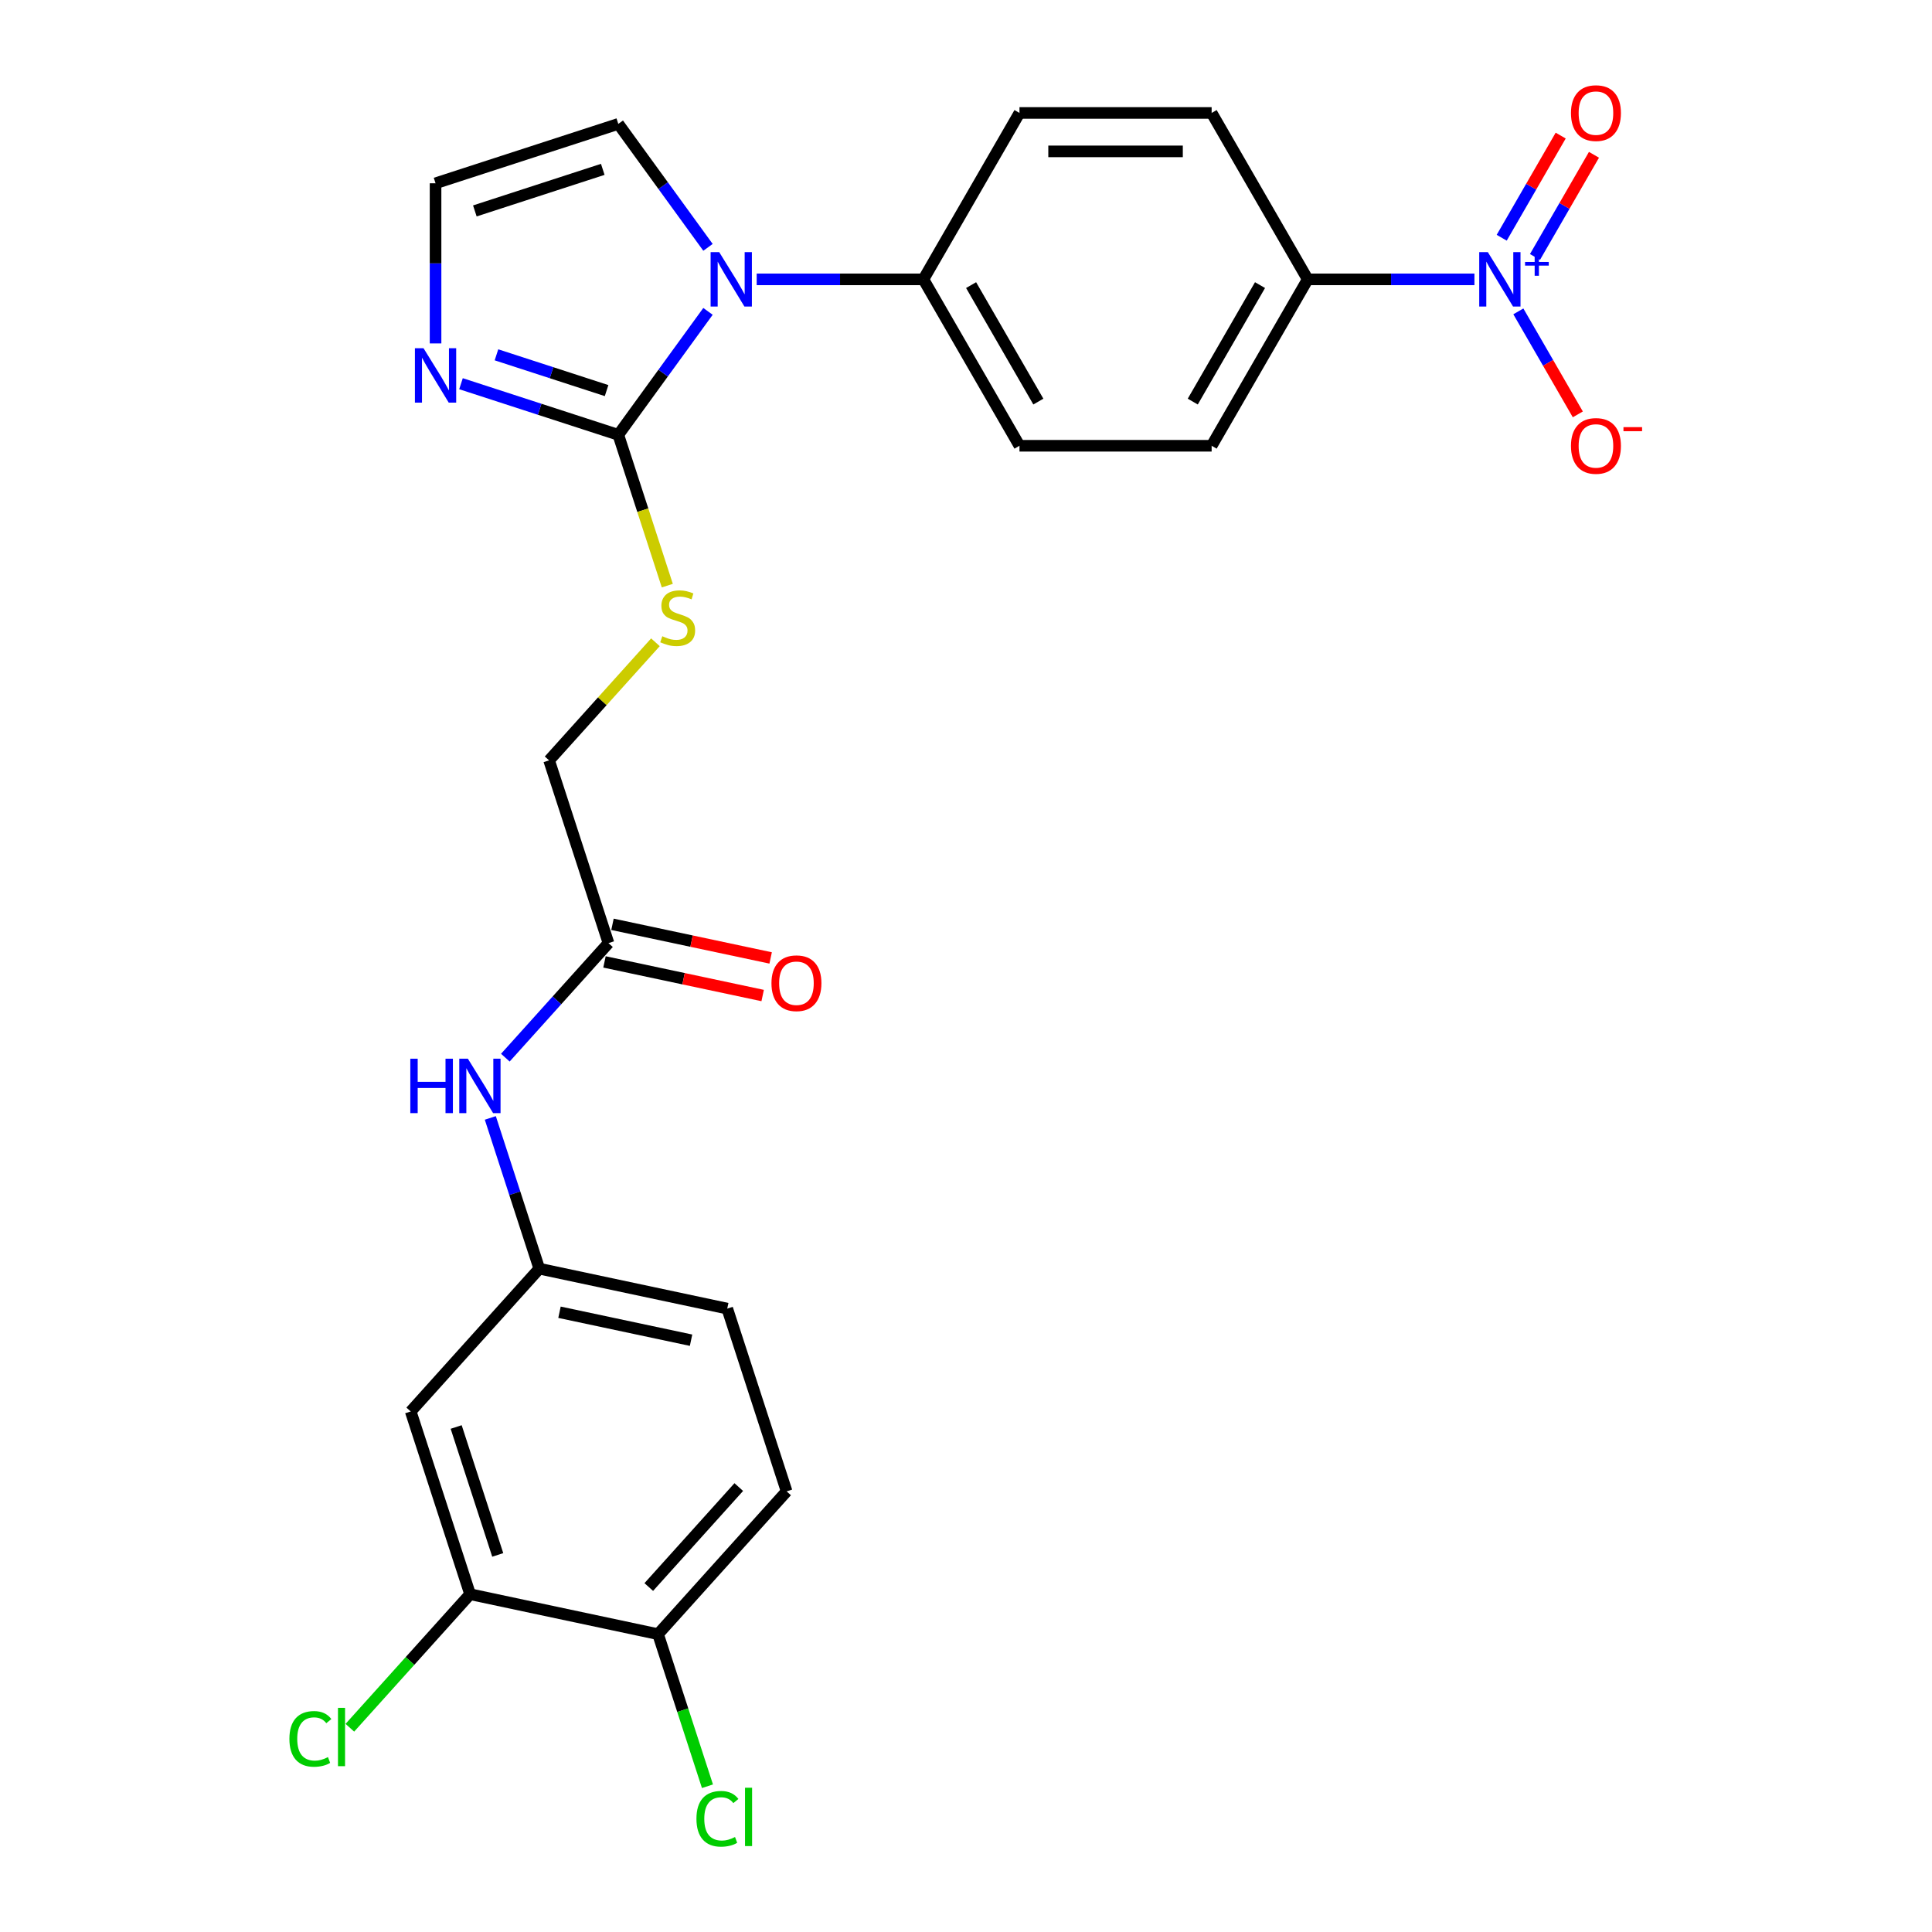 <?xml version='1.0' encoding='iso-8859-1'?>
<svg version='1.1' baseProfile='full'
              xmlns='http://www.w3.org/2000/svg'
                      xmlns:rdkit='http://www.rdkit.org/xml'
                      xmlns:xlink='http://www.w3.org/1999/xlink'
                  xml:space='preserve'
width='1000px' height='1000px' viewBox='0 0 1000 1000'>
<!-- END OF HEADER -->
<rect style='opacity:1.0;fill:#FFFFFF;stroke:none' width='1000' height='1000' x='0' y='0'> </rect>
<path class='bond-0' d='M 320.033,225.059 L 343.244,193.112' style='fill:none;fill-rule:evenodd;stroke:#000000;stroke-width:6px;stroke-linecap:butt;stroke-linejoin:miter;stroke-opacity:1' />
<path class='bond-0' d='M 343.244,193.112 L 366.455,161.165' style='fill:none;fill-rule:evenodd;stroke:#0000FF;stroke-width:6px;stroke-linecap:butt;stroke-linejoin:miter;stroke-opacity:1' />
<path class='bond-2' d='M 320.033,225.059 L 279.322,211.831' style='fill:none;fill-rule:evenodd;stroke:#000000;stroke-width:6px;stroke-linecap:butt;stroke-linejoin:miter;stroke-opacity:1' />
<path class='bond-2' d='M 279.322,211.831 L 238.61,198.604' style='fill:none;fill-rule:evenodd;stroke:#0000FF;stroke-width:6px;stroke-linecap:butt;stroke-linejoin:miter;stroke-opacity:1' />
<path class='bond-2' d='M 313.967,202.173 L 285.469,192.913' style='fill:none;fill-rule:evenodd;stroke:#000000;stroke-width:6px;stroke-linecap:butt;stroke-linejoin:miter;stroke-opacity:1' />
<path class='bond-2' d='M 285.469,192.913 L 256.971,183.654' style='fill:none;fill-rule:evenodd;stroke:#0000FF;stroke-width:6px;stroke-linecap:butt;stroke-linejoin:miter;stroke-opacity:1' />
<path class='bond-3' d='M 320.033,225.059 L 332.715,264.09' style='fill:none;fill-rule:evenodd;stroke:#000000;stroke-width:6px;stroke-linecap:butt;stroke-linejoin:miter;stroke-opacity:1' />
<path class='bond-3' d='M 332.715,264.09 L 345.397,303.12' style='fill:none;fill-rule:evenodd;stroke:#CCCC00;stroke-width:6px;stroke-linecap:butt;stroke-linejoin:miter;stroke-opacity:1' />
<path class='bond-6' d='M 391.662,144.595 L 434.807,144.595' style='fill:none;fill-rule:evenodd;stroke:#0000FF;stroke-width:6px;stroke-linecap:butt;stroke-linejoin:miter;stroke-opacity:1' />
<path class='bond-6' d='M 434.807,144.595 L 477.953,144.595' style='fill:none;fill-rule:evenodd;stroke:#000000;stroke-width:6px;stroke-linecap:butt;stroke-linejoin:miter;stroke-opacity:1' />
<path class='bond-10' d='M 366.455,128.026 L 343.244,96.079' style='fill:none;fill-rule:evenodd;stroke:#0000FF;stroke-width:6px;stroke-linecap:butt;stroke-linejoin:miter;stroke-opacity:1' />
<path class='bond-10' d='M 343.244,96.079 L 320.033,64.132' style='fill:none;fill-rule:evenodd;stroke:#000000;stroke-width:6px;stroke-linecap:butt;stroke-linejoin:miter;stroke-opacity:1' />
<path class='bond-1' d='M 763.161,144.595 L 720.016,144.595' style='fill:none;fill-rule:evenodd;stroke:#0000FF;stroke-width:6px;stroke-linecap:butt;stroke-linejoin:miter;stroke-opacity:1' />
<path class='bond-1' d='M 720.016,144.595 L 676.87,144.595' style='fill:none;fill-rule:evenodd;stroke:#000000;stroke-width:6px;stroke-linecap:butt;stroke-linejoin:miter;stroke-opacity:1' />
<path class='bond-11' d='M 785.896,161.165 L 801.286,187.822' style='fill:none;fill-rule:evenodd;stroke:#0000FF;stroke-width:6px;stroke-linecap:butt;stroke-linejoin:miter;stroke-opacity:1' />
<path class='bond-11' d='M 801.286,187.822 L 816.676,214.479' style='fill:none;fill-rule:evenodd;stroke:#FF0000;stroke-width:6px;stroke-linecap:butt;stroke-linejoin:miter;stroke-opacity:1' />
<path class='bond-13' d='M 794.509,132.999 L 809.773,106.561' style='fill:none;fill-rule:evenodd;stroke:#0000FF;stroke-width:6px;stroke-linecap:butt;stroke-linejoin:miter;stroke-opacity:1' />
<path class='bond-13' d='M 809.773,106.561 L 825.037,80.123' style='fill:none;fill-rule:evenodd;stroke:#FF0000;stroke-width:6px;stroke-linecap:butt;stroke-linejoin:miter;stroke-opacity:1' />
<path class='bond-13' d='M 777.283,123.053 L 792.546,96.615' style='fill:none;fill-rule:evenodd;stroke:#0000FF;stroke-width:6px;stroke-linecap:butt;stroke-linejoin:miter;stroke-opacity:1' />
<path class='bond-13' d='M 792.546,96.615 L 807.81,70.177' style='fill:none;fill-rule:evenodd;stroke:#FF0000;stroke-width:6px;stroke-linecap:butt;stroke-linejoin:miter;stroke-opacity:1' />
<path class='bond-7' d='M 225.442,177.755 L 225.442,136.31' style='fill:none;fill-rule:evenodd;stroke:#0000FF;stroke-width:6px;stroke-linecap:butt;stroke-linejoin:miter;stroke-opacity:1' />
<path class='bond-7' d='M 225.442,136.31 L 225.442,94.866' style='fill:none;fill-rule:evenodd;stroke:#000000;stroke-width:6px;stroke-linecap:butt;stroke-linejoin:miter;stroke-opacity:1' />
<path class='bond-21' d='M 339.25,332.442 L 311.734,363.002' style='fill:none;fill-rule:evenodd;stroke:#CCCC00;stroke-width:6px;stroke-linecap:butt;stroke-linejoin:miter;stroke-opacity:1' />
<path class='bond-21' d='M 311.734,363.002 L 284.217,393.563' style='fill:none;fill-rule:evenodd;stroke:#000000;stroke-width:6px;stroke-linecap:butt;stroke-linejoin:miter;stroke-opacity:1' />
<path class='bond-4' d='M 676.87,144.595 L 627.141,230.729' style='fill:none;fill-rule:evenodd;stroke:#000000;stroke-width:6px;stroke-linecap:butt;stroke-linejoin:miter;stroke-opacity:1' />
<path class='bond-4' d='M 652.184,147.57 L 617.374,207.863' style='fill:none;fill-rule:evenodd;stroke:#000000;stroke-width:6px;stroke-linecap:butt;stroke-linejoin:miter;stroke-opacity:1' />
<path class='bond-27' d='M 676.87,144.595 L 627.141,58.462' style='fill:none;fill-rule:evenodd;stroke:#000000;stroke-width:6px;stroke-linecap:butt;stroke-linejoin:miter;stroke-opacity:1' />
<path class='bond-5' d='M 243.318,825.161 L 212.584,730.57' style='fill:none;fill-rule:evenodd;stroke:#000000;stroke-width:6px;stroke-linecap:butt;stroke-linejoin:miter;stroke-opacity:1' />
<path class='bond-5' d='M 257.626,804.825 L 236.112,738.611' style='fill:none;fill-rule:evenodd;stroke:#000000;stroke-width:6px;stroke-linecap:butt;stroke-linejoin:miter;stroke-opacity:1' />
<path class='bond-23' d='M 243.318,825.161 L 212.201,859.72' style='fill:none;fill-rule:evenodd;stroke:#000000;stroke-width:6px;stroke-linecap:butt;stroke-linejoin:miter;stroke-opacity:1' />
<path class='bond-23' d='M 212.201,859.72 L 181.084,894.279' style='fill:none;fill-rule:evenodd;stroke:#00CC00;stroke-width:6px;stroke-linecap:butt;stroke-linejoin:miter;stroke-opacity:1' />
<path class='bond-28' d='M 243.318,825.161 L 340.604,845.839' style='fill:none;fill-rule:evenodd;stroke:#000000;stroke-width:6px;stroke-linecap:butt;stroke-linejoin:miter;stroke-opacity:1' />
<path class='bond-19' d='M 477.953,144.595 L 527.682,58.462' style='fill:none;fill-rule:evenodd;stroke:#000000;stroke-width:6px;stroke-linecap:butt;stroke-linejoin:miter;stroke-opacity:1' />
<path class='bond-20' d='M 477.953,144.595 L 527.682,230.729' style='fill:none;fill-rule:evenodd;stroke:#000000;stroke-width:6px;stroke-linecap:butt;stroke-linejoin:miter;stroke-opacity:1' />
<path class='bond-20' d='M 502.639,147.57 L 537.449,207.863' style='fill:none;fill-rule:evenodd;stroke:#000000;stroke-width:6px;stroke-linecap:butt;stroke-linejoin:miter;stroke-opacity:1' />
<path class='bond-26' d='M 225.442,94.866 L 320.033,64.132' style='fill:none;fill-rule:evenodd;stroke:#000000;stroke-width:6px;stroke-linecap:butt;stroke-linejoin:miter;stroke-opacity:1' />
<path class='bond-26' d='M 245.778,109.174 L 311.991,87.66' style='fill:none;fill-rule:evenodd;stroke:#000000;stroke-width:6px;stroke-linecap:butt;stroke-linejoin:miter;stroke-opacity:1' />
<path class='bond-8' d='M 212.584,730.57 L 279.135,656.657' style='fill:none;fill-rule:evenodd;stroke:#000000;stroke-width:6px;stroke-linecap:butt;stroke-linejoin:miter;stroke-opacity:1' />
<path class='bond-9' d='M 314.951,488.154 L 284.217,393.563' style='fill:none;fill-rule:evenodd;stroke:#000000;stroke-width:6px;stroke-linecap:butt;stroke-linejoin:miter;stroke-opacity:1' />
<path class='bond-12' d='M 314.951,488.154 L 288.26,517.798' style='fill:none;fill-rule:evenodd;stroke:#000000;stroke-width:6px;stroke-linecap:butt;stroke-linejoin:miter;stroke-opacity:1' />
<path class='bond-12' d='M 288.26,517.798 L 261.569,547.441' style='fill:none;fill-rule:evenodd;stroke:#0000FF;stroke-width:6px;stroke-linecap:butt;stroke-linejoin:miter;stroke-opacity:1' />
<path class='bond-16' d='M 312.883,497.882 L 353.818,506.583' style='fill:none;fill-rule:evenodd;stroke:#000000;stroke-width:6px;stroke-linecap:butt;stroke-linejoin:miter;stroke-opacity:1' />
<path class='bond-16' d='M 353.818,506.583 L 394.753,515.284' style='fill:none;fill-rule:evenodd;stroke:#FF0000;stroke-width:6px;stroke-linecap:butt;stroke-linejoin:miter;stroke-opacity:1' />
<path class='bond-16' d='M 317.019,478.425 L 357.954,487.126' style='fill:none;fill-rule:evenodd;stroke:#000000;stroke-width:6px;stroke-linecap:butt;stroke-linejoin:miter;stroke-opacity:1' />
<path class='bond-16' d='M 357.954,487.126 L 398.888,495.827' style='fill:none;fill-rule:evenodd;stroke:#FF0000;stroke-width:6px;stroke-linecap:butt;stroke-linejoin:miter;stroke-opacity:1' />
<path class='bond-14' d='M 253.784,578.636 L 266.459,617.647' style='fill:none;fill-rule:evenodd;stroke:#0000FF;stroke-width:6px;stroke-linecap:butt;stroke-linejoin:miter;stroke-opacity:1' />
<path class='bond-14' d='M 266.459,617.647 L 279.135,656.657' style='fill:none;fill-rule:evenodd;stroke:#000000;stroke-width:6px;stroke-linecap:butt;stroke-linejoin:miter;stroke-opacity:1' />
<path class='bond-24' d='M 279.135,656.657 L 376.42,677.336' style='fill:none;fill-rule:evenodd;stroke:#000000;stroke-width:6px;stroke-linecap:butt;stroke-linejoin:miter;stroke-opacity:1' />
<path class='bond-24' d='M 289.592,679.216 L 357.692,693.691' style='fill:none;fill-rule:evenodd;stroke:#000000;stroke-width:6px;stroke-linecap:butt;stroke-linejoin:miter;stroke-opacity:1' />
<path class='bond-15' d='M 340.604,845.839 L 407.155,771.927' style='fill:none;fill-rule:evenodd;stroke:#000000;stroke-width:6px;stroke-linecap:butt;stroke-linejoin:miter;stroke-opacity:1' />
<path class='bond-15' d='M 335.804,821.442 L 382.39,769.704' style='fill:none;fill-rule:evenodd;stroke:#000000;stroke-width:6px;stroke-linecap:butt;stroke-linejoin:miter;stroke-opacity:1' />
<path class='bond-25' d='M 340.604,845.839 L 353.392,885.198' style='fill:none;fill-rule:evenodd;stroke:#000000;stroke-width:6px;stroke-linecap:butt;stroke-linejoin:miter;stroke-opacity:1' />
<path class='bond-25' d='M 353.392,885.198 L 366.18,924.557' style='fill:none;fill-rule:evenodd;stroke:#00CC00;stroke-width:6px;stroke-linecap:butt;stroke-linejoin:miter;stroke-opacity:1' />
<path class='bond-17' d='M 627.141,230.729 L 527.682,230.729' style='fill:none;fill-rule:evenodd;stroke:#000000;stroke-width:6px;stroke-linecap:butt;stroke-linejoin:miter;stroke-opacity:1' />
<path class='bond-18' d='M 627.141,58.462 L 527.682,58.462' style='fill:none;fill-rule:evenodd;stroke:#000000;stroke-width:6px;stroke-linecap:butt;stroke-linejoin:miter;stroke-opacity:1' />
<path class='bond-18' d='M 612.222,78.353 L 542.601,78.353' style='fill:none;fill-rule:evenodd;stroke:#000000;stroke-width:6px;stroke-linecap:butt;stroke-linejoin:miter;stroke-opacity:1' />
<path class='bond-22' d='M 407.155,771.927 L 376.42,677.336' style='fill:none;fill-rule:evenodd;stroke:#000000;stroke-width:6px;stroke-linecap:butt;stroke-linejoin:miter;stroke-opacity:1' />
<path  class='atom-1' d='M 372.268 130.512
L 381.497 145.431
Q 382.412 146.903, 383.884 149.568
Q 385.356 152.234, 385.436 152.393
L 385.436 130.512
L 389.176 130.512
L 389.176 158.679
L 385.317 158.679
L 375.41 142.368
Q 374.257 140.458, 373.023 138.27
Q 371.83 136.082, 371.472 135.405
L 371.472 158.679
L 367.812 158.679
L 367.812 130.512
L 372.268 130.512
' fill='#0000FF'/>
<path  class='atom-2' d='M 770.103 130.512
L 779.333 145.431
Q 780.248 146.903, 781.72 149.568
Q 783.192 152.234, 783.272 152.393
L 783.272 130.512
L 787.011 130.512
L 787.011 158.679
L 783.152 158.679
L 773.246 142.368
Q 772.092 140.458, 770.859 138.27
Q 769.666 136.082, 769.308 135.405
L 769.308 158.679
L 765.647 158.679
L 765.647 130.512
L 770.103 130.512
' fill='#0000FF'/>
<path  class='atom-2' d='M 789.374 135.589
L 794.337 135.589
L 794.337 130.364
L 796.543 130.364
L 796.543 135.589
L 801.636 135.589
L 801.636 137.48
L 796.543 137.48
L 796.543 142.731
L 794.337 142.731
L 794.337 137.48
L 789.374 137.48
L 789.374 135.589
' fill='#0000FF'/>
<path  class='atom-3' d='M 219.216 180.241
L 228.446 195.16
Q 229.361 196.632, 230.833 199.298
Q 232.305 201.963, 232.384 202.122
L 232.384 180.241
L 236.124 180.241
L 236.124 208.408
L 232.265 208.408
L 222.359 192.097
Q 221.205 190.187, 219.972 187.999
Q 218.778 185.811, 218.42 185.135
L 218.42 208.408
L 214.76 208.408
L 214.76 180.241
L 219.216 180.241
' fill='#0000FF'/>
<path  class='atom-4' d='M 342.811 329.318
Q 343.129 329.437, 344.442 329.994
Q 345.755 330.551, 347.187 330.909
Q 348.659 331.227, 350.091 331.227
Q 352.757 331.227, 354.308 329.954
Q 355.86 328.641, 355.86 326.374
Q 355.86 324.822, 355.064 323.867
Q 354.308 322.913, 353.115 322.395
Q 351.921 321.878, 349.932 321.282
Q 347.426 320.526, 345.914 319.81
Q 344.442 319.093, 343.368 317.582
Q 342.334 316.07, 342.334 313.524
Q 342.334 309.983, 344.721 307.795
Q 347.147 305.607, 351.921 305.607
Q 355.184 305.607, 358.884 307.158
L 357.968 310.222
Q 354.587 308.829, 352.041 308.829
Q 349.296 308.829, 347.784 309.983
Q 346.272 311.097, 346.312 313.046
Q 346.312 314.558, 347.068 315.473
Q 347.863 316.388, 348.977 316.905
Q 350.131 317.423, 352.041 318.019
Q 354.587 318.815, 356.099 319.611
Q 357.61 320.406, 358.685 322.037
Q 359.799 323.629, 359.799 326.374
Q 359.799 330.273, 357.173 332.381
Q 354.587 334.45, 350.25 334.45
Q 347.744 334.45, 345.835 333.893
Q 343.965 333.376, 341.737 332.461
L 342.811 329.318
' fill='#CCCC00'/>
<path  class='atom-12' d='M 813.129 230.809
Q 813.129 224.046, 816.471 220.266
Q 819.813 216.487, 826.059 216.487
Q 832.305 216.487, 835.647 220.266
Q 838.988 224.046, 838.988 230.809
Q 838.988 237.652, 835.607 241.55
Q 832.225 245.409, 826.059 245.409
Q 819.853 245.409, 816.471 241.55
Q 813.129 237.691, 813.129 230.809
M 826.059 242.227
Q 830.355 242.227, 832.663 239.362
Q 835.01 236.458, 835.01 230.809
Q 835.01 225.279, 832.663 222.494
Q 830.355 219.67, 826.059 219.67
Q 821.762 219.67, 819.415 222.454
Q 817.107 225.239, 817.107 230.809
Q 817.107 236.498, 819.415 239.362
Q 821.762 242.227, 826.059 242.227
' fill='#FF0000'/>
<path  class='atom-12' d='M 840.301 221.084
L 849.938 221.084
L 849.938 223.185
L 840.301 223.185
L 840.301 221.084
' fill='#FF0000'/>
<path  class='atom-13' d='M 212.376 547.983
L 216.195 547.983
L 216.195 559.958
L 230.597 559.958
L 230.597 547.983
L 234.416 547.983
L 234.416 576.15
L 230.597 576.15
L 230.597 563.14
L 216.195 563.14
L 216.195 576.15
L 212.376 576.15
L 212.376 547.983
' fill='#0000FF'/>
<path  class='atom-13' d='M 242.174 547.983
L 251.404 562.902
Q 252.319 564.374, 253.791 567.039
Q 255.263 569.705, 255.342 569.864
L 255.342 547.983
L 259.082 547.983
L 259.082 576.15
L 255.223 576.15
L 245.317 559.838
Q 244.163 557.929, 242.93 555.741
Q 241.736 553.553, 241.378 552.876
L 241.378 576.15
L 237.718 576.15
L 237.718 547.983
L 242.174 547.983
' fill='#0000FF'/>
<path  class='atom-14' d='M 813.129 58.541
Q 813.129 51.778, 816.471 47.998
Q 819.813 44.219, 826.059 44.219
Q 832.305 44.219, 835.647 47.998
Q 838.988 51.778, 838.988 58.541
Q 838.988 65.384, 835.607 69.283
Q 832.225 73.142, 826.059 73.142
Q 819.853 73.142, 816.471 69.283
Q 813.129 65.424, 813.129 58.541
M 826.059 69.959
Q 830.355 69.959, 832.663 67.094
Q 835.01 64.19, 835.01 58.541
Q 835.01 53.011, 832.663 50.226
Q 830.355 47.402, 826.059 47.402
Q 821.762 47.402, 819.415 50.187
Q 817.107 52.971, 817.107 58.541
Q 817.107 64.23, 819.415 67.094
Q 821.762 69.959, 826.059 69.959
' fill='#FF0000'/>
<path  class='atom-17' d='M 399.307 508.912
Q 399.307 502.149, 402.649 498.369
Q 405.991 494.59, 412.237 494.59
Q 418.483 494.59, 421.825 498.369
Q 425.166 502.149, 425.166 508.912
Q 425.166 515.755, 421.785 519.654
Q 418.403 523.513, 412.237 523.513
Q 406.03 523.513, 402.649 519.654
Q 399.307 515.795, 399.307 508.912
M 412.237 520.33
Q 416.533 520.33, 418.841 517.466
Q 421.188 514.561, 421.188 508.912
Q 421.188 503.382, 418.841 500.597
Q 416.533 497.773, 412.237 497.773
Q 407.94 497.773, 405.593 500.558
Q 403.285 503.342, 403.285 508.912
Q 403.285 514.601, 405.593 517.466
Q 407.94 520.33, 412.237 520.33
' fill='#FF0000'/>
<path  class='atom-24' d='M 149.794 900.048
Q 149.794 893.046, 153.056 889.386
Q 156.358 885.686, 162.604 885.686
Q 168.413 885.686, 171.516 889.784
L 168.89 891.932
Q 166.622 888.948, 162.604 888.948
Q 158.347 888.948, 156.08 891.813
Q 153.852 894.637, 153.852 900.048
Q 153.852 905.617, 156.159 908.482
Q 158.506 911.346, 163.042 911.346
Q 166.145 911.346, 169.765 909.476
L 170.879 912.46
Q 169.407 913.415, 167.179 913.972
Q 164.951 914.529, 162.485 914.529
Q 156.358 914.529, 153.056 910.789
Q 149.794 907.05, 149.794 900.048
' fill='#00CC00'/>
<path  class='atom-24' d='M 174.937 883.975
L 178.597 883.975
L 178.597 914.171
L 174.937 914.171
L 174.937 883.975
' fill='#00CC00'/>
<path  class='atom-26' d='M 360.477 941.405
Q 360.477 934.403, 363.739 930.743
Q 367.042 927.043, 373.288 927.043
Q 379.096 927.043, 382.199 931.141
L 379.573 933.289
Q 377.306 930.305, 373.288 930.305
Q 369.031 930.305, 366.763 933.17
Q 364.535 935.995, 364.535 941.405
Q 364.535 946.975, 366.843 949.839
Q 369.19 952.704, 373.725 952.704
Q 376.828 952.704, 380.449 950.834
L 381.563 953.818
Q 380.091 954.772, 377.863 955.329
Q 375.635 955.886, 373.168 955.886
Q 367.042 955.886, 363.739 952.147
Q 360.477 948.407, 360.477 941.405
' fill='#00CC00'/>
<path  class='atom-26' d='M 385.62 925.333
L 389.281 925.333
L 389.281 955.528
L 385.62 955.528
L 385.62 925.333
' fill='#00CC00'/>
</svg>

